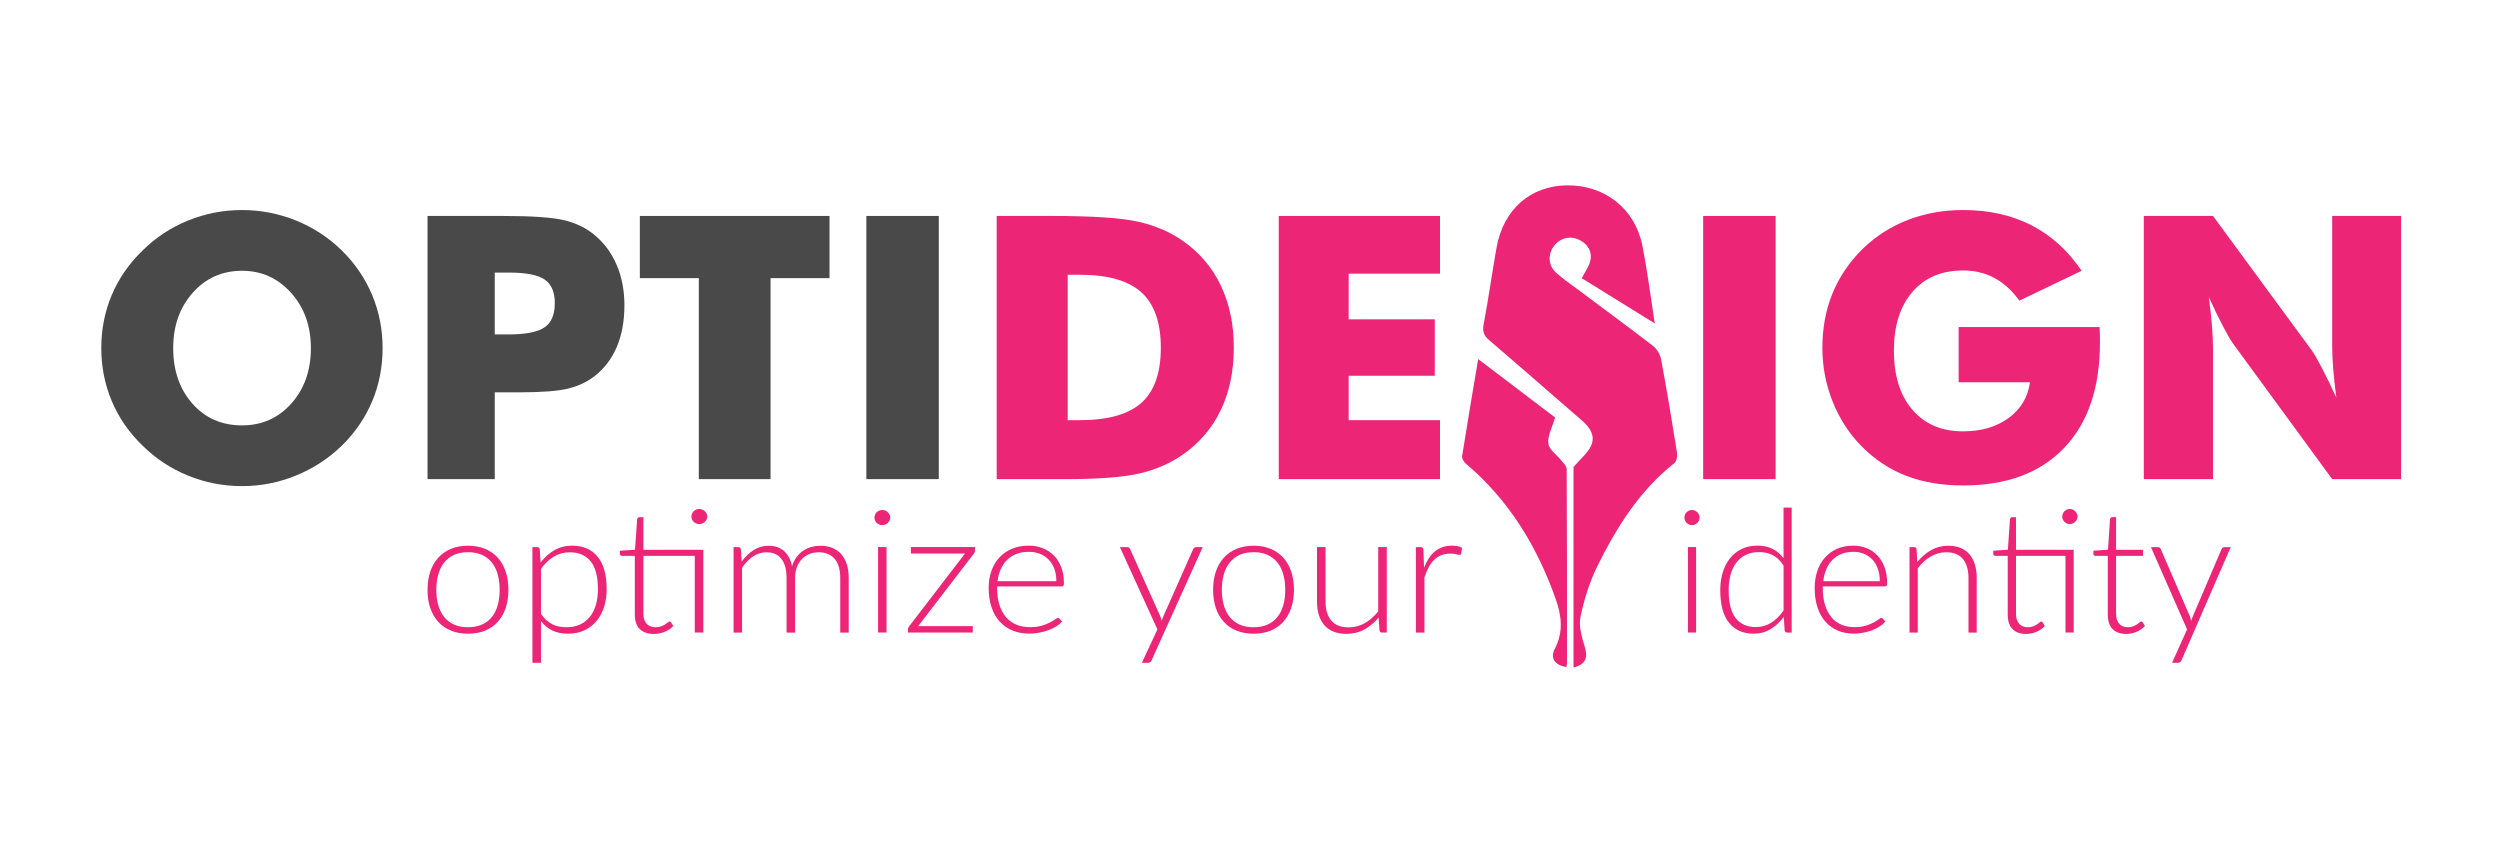 <?xml version="1.0" encoding="utf-8"?>
<!-- Generator: Adobe Illustrator 26.1.0, SVG Export Plug-In . SVG Version: 6.00 Build 0)  -->
<svg version="1.1" id="Layer_1" xmlns="http://www.w3.org/2000/svg" xmlns:xlink="http://www.w3.org/1999/xlink" x="0px" y="0px"
	 viewBox="0 0 859 294" style="enable-background:new 0 0 859 294;" xml:space="preserve">
<style type="text/css">
	.st0{fill:#49494A;}
	.st1{fill:#EC2577;}
</style>
<g>
	<g>
		<path class="st0" d="M131.46,119.6c0,6.51-1.19,12.6-3.58,18.28c-2.39,5.68-5.87,10.77-10.44,15.26
			c-4.61,4.45-9.88,7.88-15.81,10.28c-5.93,2.41-12.09,3.61-18.47,3.61c-6.47,0-12.65-1.21-18.56-3.61
			c-5.91-2.41-11.11-5.84-15.6-10.28c-4.65-4.49-8.18-9.59-10.59-15.32c-2.41-5.72-3.61-11.8-3.61-18.22
			c0-6.46,1.2-12.55,3.61-18.25c2.41-5.7,5.94-10.8,10.59-15.29c4.49-4.45,9.69-7.88,15.6-10.28c5.91-2.41,12.1-3.61,18.56-3.61
			c6.42,0,12.61,1.2,18.56,3.61c5.95,2.41,11.19,5.84,15.72,10.28c4.53,4.45,8,9.53,10.41,15.26
			C130.25,107.04,131.46,113.14,131.46,119.6z M83.16,146.16c6.83,0,12.49-2.51,16.96-7.54c4.47-5.02,6.7-11.37,6.7-19.02
			c0-7.58-2.27-13.9-6.79-18.96c-4.53-5.06-10.15-7.6-16.86-7.6c-6.84,0-12.49,2.52-16.96,7.57c-4.47,5.04-6.7,11.38-6.7,18.99
			c0,7.74,2.2,14.1,6.61,19.09C70.51,143.67,76.19,146.16,83.16,146.16z"/>
		<path class="st0" d="M170,164.63h-23.1V74.2h25.76c10.09,0,17.17,0.49,21.25,1.48c4.08,0.99,7.54,2.68,10.38,5.07
			c3.34,2.76,5.88,6.21,7.63,10.35c1.75,4.14,2.63,8.74,2.63,13.8c0,5.4-0.86,10.14-2.59,14.24c-1.73,4.1-4.28,7.46-7.66,10.1
			c-2.55,1.98-5.56,3.4-9.02,4.26c-3.46,0.86-9,1.3-16.62,1.3h-4.2H170V164.63z M170,114.91h4.69c5.93,0,10.07-0.81,12.42-2.44
			c2.35-1.63,3.52-4.39,3.52-8.31c0-3.79-1.15-6.49-3.46-8.09s-6.38-2.41-12.23-2.41H170V114.91z"/>
		<path class="st0" d="M240.11,164.63V95.57h-20.26V74.2h65.17v21.37h-20.26v69.06H240.11z"/>
		<path class="st0" d="M297.68,164.63V74.2h24.89v90.43H297.68z"/>
		<path class="st1" d="M342.46,164.63V74.2h18.84c14.04,0,23.98,0.66,29.8,1.98s10.95,3.52,15.35,6.61
			c5.72,3.99,10.07,9.11,13.04,15.35c2.97,6.24,4.45,13.35,4.45,21.34s-1.48,15.1-4.45,21.34c-2.97,6.24-7.31,11.36-13.04,15.35
			c-4.37,3.05-9.35,5.22-14.95,6.52c-5.6,1.3-14.29,1.95-26.07,1.95h-4.14H342.46z M366.86,144.37H371c9.68,0,16.74-1.99,21.19-5.96
			c4.45-3.97,6.67-10.28,6.67-18.93s-2.22-14.99-6.67-19.02c-4.45-4.04-11.51-6.05-21.19-6.05h-4.14V144.37z"/>
		<path class="st1" d="M439.38,164.63V74.2h55.41v19.83H463.4v15.69h29.59v19.39H463.4v15.26h31.38v20.26H439.38z"/>
	</g>
</g>
<g id="ZvdUL8_2_">
	<g>
		<g>
			<path class="st1" d="M568.58,111.13c-8.69-5.38-17.03-10.55-25.08-15.54c1.12-2.23,2.53-4.06,2.96-6.1
				c0.71-3.39-1.37-6.27-4.7-7.45c-3-1.06-6.28,0.1-8.1,2.86c-1.85,2.81-1.59,6.46,0.99,8.78c2.38,2.14,5.05,3.96,7.62,5.88
				c8.57,6.42,17.21,12.74,25.69,19.29c1.33,1.03,2.47,2.9,2.78,4.56c1.98,10.62,3.76,21.29,5.46,31.96
				c0.19,1.19-0.03,3.07-0.81,3.69c-12,9.45-19.87,22.04-26.5,35.41c-2.71,5.46-4.58,11.48-5.83,17.46
				c-0.66,3.2,0.44,6.96,1.44,10.25c1.18,3.86,0.44,5.96-3.84,7.21c0-23.45,0-46.82,0-68.93c2.45-2.87,4.86-4.77,6.01-7.25
				c1.61-3.47-0.37-6.35-3.1-8.71c-10.62-9.19-21.17-18.46-31.85-27.58c-1.86-1.59-2.41-2.98-1.94-5.45
				c1.65-8.76,2.87-17.59,4.43-26.37c2.32-13.1,11.62-21.27,24.15-21.41c13.07-0.15,23.49,8.02,26,20.9
				C566.05,93.21,567.15,101.93,568.58,111.13z"/>
			<path class="st1" d="M507.9,123.38c9.43,7.17,18.31,13.91,26.43,20.08c-0.96,3.33-2.62,6.24-2.32,8.94
				c0.23,2.09,2.94,3.89,4.49,5.86c0.71,0.9,1.82,1.91,1.82,2.88c0.11,22.24,0.1,44.49,0.1,66.73c0,0.44-0.14,0.89-0.22,1.33
				c-3.99-0.65-5.67-3.03-3.93-6.37c2.98-5.7,2.28-11.31,0.31-16.9c-6.39-18.12-16.08-34.08-30.92-46.63
				c-0.68-0.58-1.4-1.77-1.28-2.54C504.09,145.88,505.95,135.01,507.9,123.38z"/>
		</g>
	</g>
</g>
<path class="st1" d="M585.21,164.63V74.2h24.89v90.43H585.21z"/>
<path class="st1" d="M672.99,131.34v-18.96h48.43c0.04,0.62,0.07,1.3,0.09,2.04c0.02,0.74,0.03,1.83,0.03,3.27
	c0,15.57-4.11,27.64-12.32,36.23c-8.21,8.59-19.78,12.88-34.68,12.88c-7.33,0-13.85-1.1-19.55-3.3c-5.7-2.2-10.8-5.57-15.29-10.1
	c-4.28-4.32-7.61-9.44-9.98-15.35s-3.55-12.1-3.55-18.56c0-6.75,1.15-12.96,3.46-18.62c2.31-5.66,5.74-10.76,10.31-15.29
	c4.53-4.41,9.73-7.74,15.6-10.01c5.87-2.26,12.2-3.4,18.99-3.4c8.85,0,16.69,1.75,23.5,5.25c6.81,3.5,12.55,8.71,17.2,15.63
	l-21.37,10.25c-2.55-3.5-5.43-6.11-8.62-7.81c-3.19-1.71-6.76-2.56-10.72-2.56c-7.37,0-13.18,2.46-17.42,7.38
	c-4.24,4.92-6.36,11.64-6.36,20.17c0,8.61,2.12,15.38,6.36,20.32c4.24,4.94,10.05,7.41,17.42,7.41c6.26,0,11.48-1.53,15.66-4.6
	c4.18-3.07,6.62-7.15,7.32-12.26H672.99z"/>
<path class="st1" d="M736.61,164.63V74.2h23.78l34.16,46.51c0.66,0.95,1.74,2.85,3.24,5.71c1.5,2.86,3.16,6.27,4.97,10.22
	c-0.49-3.75-0.85-7.08-1.08-10.01c-0.23-2.92-0.34-5.52-0.34-7.78V74.2H825v90.43h-23.66l-34.16-46.7c-0.7-0.95-1.8-2.85-3.3-5.71
	c-1.5-2.86-3.14-6.23-4.91-10.1c0.49,3.79,0.85,7.15,1.08,10.07c0.23,2.92,0.34,5.52,0.34,7.78v44.66H736.61z"/>
<g>
	<path class="st1" d="M160.81,187.51c2.18,0,4.14,0.36,5.87,1.08c1.73,0.72,3.18,1.74,4.37,3.06c1.18,1.32,2.09,2.91,2.71,4.77
		c0.62,1.86,0.93,3.94,0.93,6.24c0,2.3-0.31,4.38-0.93,6.23c-0.62,1.85-1.53,3.43-2.71,4.75c-1.18,1.32-2.64,2.33-4.37,3.04
		c-1.73,0.71-3.68,1.06-5.87,1.06c-2.19,0-4.14-0.35-5.87-1.06c-1.73-0.71-3.19-1.72-4.38-3.04c-1.19-1.32-2.1-2.9-2.73-4.75
		s-0.93-3.92-0.93-6.23c0-2.3,0.31-4.38,0.93-6.24c0.62-1.86,1.53-3.45,2.73-4.77c1.19-1.32,2.66-2.34,4.38-3.06
		C156.67,187.87,158.62,187.51,160.81,187.51z M160.81,215.52c1.82,0,3.41-0.3,4.76-0.9c1.36-0.6,2.49-1.46,3.4-2.58
		c0.91-1.12,1.59-2.47,2.04-4.06c0.45-1.58,0.67-3.36,0.67-5.33c0-1.95-0.23-3.72-0.67-5.31c-0.45-1.59-1.13-2.96-2.04-4.09
		c-0.91-1.13-2.04-2-3.4-2.61c-1.36-0.61-2.95-0.91-4.76-0.91s-3.41,0.31-4.76,0.91c-1.36,0.61-2.49,1.48-3.4,2.61
		c-0.91,1.13-1.59,2.49-2.05,4.09c-0.46,1.59-0.69,3.36-0.69,5.31c0,1.97,0.23,3.74,0.69,5.33c0.46,1.59,1.14,2.94,2.05,4.06
		c0.91,1.12,2.04,1.98,3.4,2.58C157.4,215.22,158.99,215.52,160.81,215.52z"/>
	<path class="st1" d="M185.75,193.27c1.35-1.77,2.93-3.18,4.73-4.22c1.81-1.04,3.83-1.56,6.08-1.56c3.74,0,6.65,1.25,8.75,3.75
		c2.09,2.5,3.14,6.24,3.14,11.24c0,2.15-0.29,4.15-0.87,6.01c-0.58,1.86-1.44,3.47-2.57,4.84c-1.13,1.37-2.52,2.44-4.17,3.23
		c-1.64,0.79-3.54,1.18-5.68,1.18c-2.06,0-3.85-0.37-5.36-1.09c-1.51-0.73-2.82-1.8-3.92-3.22v14.31h-2.94v-39.75h1.62
		c0.51,0,0.81,0.25,0.89,0.74L185.75,193.27z M185.87,210.94c0.59,0.85,1.21,1.56,1.85,2.14c0.64,0.58,1.32,1.05,2.04,1.42
		c0.71,0.36,1.47,0.63,2.28,0.78c0.81,0.16,1.66,0.24,2.56,0.24c1.8,0,3.37-0.31,4.72-0.94c1.35-0.63,2.48-1.52,3.39-2.67
		c0.91-1.15,1.59-2.53,2.05-4.13c0.46-1.6,0.69-3.37,0.69-5.3c0-4.37-0.84-7.58-2.51-9.63c-1.68-2.06-4.08-3.08-7.2-3.08
		c-2.02,0-3.85,0.5-5.48,1.5c-1.64,1-3.09,2.4-4.38,4.19V210.94z"/>
	<path class="st1" d="M241.66,217.35h-2.94v-26.35h-17.65v19.92c0,0.81,0.11,1.5,0.32,2.08c0.21,0.58,0.51,1.06,0.89,1.43
		c0.38,0.37,0.82,0.65,1.33,0.83c0.51,0.18,1.06,0.27,1.65,0.27c0.73,0,1.37-0.1,1.9-0.31s0.99-0.43,1.38-0.68
		c0.39-0.25,0.7-0.47,0.95-0.68c0.24-0.21,0.44-0.31,0.58-0.31c0.16,0,0.33,0.1,0.49,0.3l0.8,1.24c-0.78,0.83-1.76,1.49-2.96,1.99
		s-2.44,0.75-3.72,0.75c-2.06,0-3.67-0.55-4.83-1.65c-1.15-1.1-1.73-2.8-1.73-5.11v-20.07h-4.38c-0.23,0-0.41-0.06-0.55-0.18
		c-0.14-0.12-0.21-0.28-0.21-0.5v-1.09l5.21-0.35l0.73-10.5c0.04-0.18,0.12-0.34,0.25-0.47c0.12-0.14,0.3-0.21,0.52-0.21h1.38v11.21
		h20.59V217.35z M243.01,177.51c0,0.35-0.08,0.68-0.23,0.99c-0.15,0.31-0.36,0.57-0.61,0.81c-0.26,0.24-0.55,0.42-0.87,0.56
		c-0.33,0.14-0.67,0.21-1.04,0.21s-0.72-0.07-1.04-0.21c-0.33-0.14-0.61-0.32-0.86-0.56c-0.25-0.24-0.44-0.51-0.58-0.81
		c-0.14-0.31-0.21-0.64-0.21-0.99c0-0.35,0.07-0.69,0.21-1.02c0.14-0.32,0.34-0.6,0.58-0.84c0.24-0.24,0.53-0.42,0.86-0.56
		c0.33-0.14,0.67-0.21,1.04-0.21s0.72,0.07,1.04,0.21c0.33,0.14,0.62,0.32,0.87,0.56c0.26,0.24,0.46,0.52,0.61,0.84
		C242.93,176.81,243.01,177.15,243.01,177.51z"/>
	<path class="st1" d="M252.05,217.35v-29.36h1.62c0.51,0,0.81,0.25,0.89,0.74l0.27,4.25c1.18-1.63,2.54-2.95,4.08-3.95
		c1.53-1,3.26-1.5,5.18-1.5c2.23,0,4.01,0.62,5.35,1.86c1.34,1.24,2.24,2.96,2.71,5.16c0.37-1.2,0.88-2.24,1.55-3.13
		c0.66-0.89,1.42-1.62,2.28-2.2c0.86-0.58,1.79-1.01,2.8-1.28c1.01-0.28,2.05-0.41,3.11-0.41c1.51,0,2.87,0.24,4.07,0.72
		c1.21,0.48,2.23,1.2,3.06,2.14c0.84,0.94,1.48,2.11,1.93,3.48c0.45,1.38,0.67,2.95,0.67,4.72v18.77h-2.91v-18.77
		c0-2.87-0.64-5.06-1.93-6.57c-1.29-1.5-3.13-2.26-5.52-2.26c-1.06,0-2.08,0.19-3.05,0.56c-0.97,0.38-1.83,0.93-2.57,1.67
		c-0.75,0.74-1.34,1.66-1.78,2.76c-0.44,1.1-0.66,2.38-0.66,3.84v18.77h-2.94v-18.77c0-2.85-0.59-5.04-1.76-6.55
		c-1.17-1.51-2.9-2.27-5.16-2.27c-1.65,0-3.19,0.47-4.6,1.42c-1.41,0.94-2.67,2.25-3.77,3.92v22.25H252.05z"/>
	<path class="st1" d="M305.88,177.86c0,0.35-0.08,0.68-0.23,0.99c-0.15,0.31-0.35,0.57-0.6,0.81c-0.25,0.24-0.53,0.42-0.86,0.56
		c-0.33,0.14-0.67,0.21-1.04,0.21c-0.37,0-0.72-0.07-1.04-0.21c-0.33-0.14-0.61-0.32-0.86-0.56c-0.25-0.24-0.44-0.51-0.58-0.81
		c-0.14-0.31-0.21-0.64-0.21-0.99c0-0.35,0.07-0.69,0.21-1.02c0.14-0.32,0.34-0.6,0.58-0.84c0.24-0.24,0.53-0.42,0.86-0.56
		c0.33-0.14,0.67-0.21,1.04-0.21c0.37,0,0.72,0.07,1.04,0.21c0.33,0.14,0.61,0.33,0.86,0.56c0.24,0.24,0.44,0.52,0.6,0.84
		C305.8,177.17,305.88,177.51,305.88,177.86z M304.62,187.98v29.36h-2.91v-29.36H304.62z"/>
	<path class="st1" d="M335.01,187.98v1.18c0,0.41-0.14,0.79-0.43,1.12l-19.09,24.85h18.75v2.21h-22.27v-1.12
		c0-0.33,0.15-0.7,0.46-1.09l19.15-24.94h-18.6v-2.21H335.01z"/>
	<path class="st1" d="M342.61,201.5v0.56c0,2.2,0.27,4.14,0.8,5.81c0.53,1.67,1.29,3.07,2.27,4.21c0.98,1.13,2.16,1.98,3.55,2.55
		c1.39,0.57,2.94,0.86,4.66,0.86c1.53,0,2.86-0.16,3.98-0.49c1.12-0.32,2.07-0.69,2.83-1.09c0.77-0.4,1.37-0.77,1.82-1.09
		s0.78-0.49,0.98-0.49c0.27,0,0.47,0.1,0.61,0.29l0.8,0.94c-0.49,0.59-1.14,1.14-1.95,1.65c-0.81,0.51-1.71,0.95-2.7,1.31
		c-0.99,0.37-2.05,0.66-3.19,0.87c-1.13,0.22-2.27,0.33-3.42,0.33c-2.08,0-3.98-0.35-5.7-1.05c-1.72-0.7-3.19-1.72-4.41-3.06
		c-1.23-1.34-2.17-2.97-2.83-4.91c-0.66-1.94-1-4.16-1-6.66c0-2.1,0.31-4.05,0.93-5.83c0.62-1.78,1.52-3.31,2.7-4.6
		c1.17-1.29,2.61-2.3,4.32-3.03c1.7-0.73,3.64-1.09,5.81-1.09c1.72,0,3.31,0.28,4.78,0.86c1.47,0.57,2.75,1.4,3.83,2.49
		c1.08,1.09,1.93,2.43,2.56,4.03c0.62,1.59,0.93,3.42,0.93,5.49c0,0.43-0.06,0.73-0.18,0.89c-0.12,0.16-0.33,0.24-0.61,0.24H342.61z
		 M362.96,199.7c0-1.57-0.23-2.99-0.69-4.24c-0.46-1.25-1.11-2.31-1.95-3.17c-0.84-0.87-1.83-1.53-2.99-1.99
		c-1.15-0.46-2.43-0.69-3.81-0.69c-1.57,0-2.98,0.24-4.23,0.71c-1.25,0.47-2.32,1.15-3.23,2.04c-0.91,0.88-1.64,1.95-2.19,3.19
		c-0.55,1.24-0.92,2.63-1.1,4.16H362.96z"/>
	<path class="st1" d="M413.26,187.98l-17.53,38.81c-0.12,0.28-0.28,0.5-0.47,0.68c-0.2,0.18-0.48,0.27-0.84,0.27h-2.08l5.36-11.48
		l-12.9-28.27h2.42c0.31,0,0.55,0.08,0.73,0.22c0.18,0.15,0.31,0.31,0.37,0.49l10.26,22.84c0.12,0.29,0.23,0.6,0.32,0.9
		c0.09,0.31,0.18,0.62,0.26,0.93c0.1-0.31,0.21-0.62,0.32-0.93c0.11-0.3,0.23-0.61,0.35-0.9l10.14-22.84
		c0.1-0.22,0.25-0.39,0.43-0.52s0.39-0.19,0.61-0.19H413.26z"/>
	<path class="st1" d="M430.73,187.51c2.18,0,4.14,0.36,5.87,1.08c1.73,0.72,3.18,1.74,4.36,3.06c1.19,1.32,2.09,2.91,2.71,4.77
		c0.62,1.86,0.94,3.94,0.94,6.24c0,2.3-0.31,4.38-0.94,6.23s-1.53,3.43-2.71,4.75c-1.18,1.32-2.64,2.33-4.36,3.04
		c-1.73,0.71-3.68,1.06-5.87,1.06c-2.19,0-4.14-0.35-5.87-1.06c-1.73-0.71-3.19-1.72-4.38-3.04c-1.19-1.32-2.1-2.9-2.72-4.75
		c-0.63-1.85-0.94-3.92-0.94-6.23c0-2.3,0.31-4.38,0.94-6.24c0.62-1.86,1.53-3.45,2.72-4.77c1.2-1.32,2.66-2.34,4.38-3.06
		C426.59,187.87,428.54,187.51,430.73,187.51z M430.73,215.52c1.82,0,3.41-0.3,4.76-0.9c1.36-0.6,2.49-1.46,3.4-2.58
		s1.59-2.47,2.04-4.06c0.45-1.58,0.68-3.36,0.68-5.33c0-1.95-0.23-3.72-0.68-5.31c-0.45-1.59-1.13-2.96-2.04-4.09
		c-0.91-1.13-2.04-2-3.4-2.61c-1.36-0.61-2.95-0.91-4.76-0.91c-1.82,0-3.41,0.31-4.77,0.91c-1.36,0.61-2.49,1.48-3.4,2.61
		c-0.91,1.13-1.59,2.49-2.05,4.09c-0.46,1.59-0.69,3.36-0.69,5.31c0,1.97,0.23,3.74,0.69,5.33c0.46,1.59,1.14,2.94,2.05,4.06
		c0.91,1.12,2.04,1.98,3.4,2.58C427.32,215.22,428.91,215.52,430.73,215.52z"/>
	<path class="st1" d="M476.5,187.98v29.36h-1.62c-0.51,0-0.81-0.26-0.89-0.77l-0.28-4.37c-1.41,1.69-3.04,3.05-4.89,4.07
		c-1.85,1.02-3.91,1.53-6.17,1.53c-1.69,0-3.18-0.25-4.44-0.77c-1.27-0.51-2.32-1.25-3.15-2.21c-0.84-0.96-1.47-2.12-1.9-3.48
		c-0.43-1.36-0.64-2.89-0.64-4.6v-18.77h2.94v18.77c0,2.75,0.65,4.91,1.96,6.48c1.31,1.56,3.3,2.35,5.97,2.35
		c1.98,0,3.84-0.49,5.56-1.46c1.73-0.97,3.26-2.33,4.61-4.06v-22.07H476.5z"/>
	<path class="st1" d="M489.3,195.07c0.47-1.2,1.01-2.27,1.61-3.2c0.6-0.93,1.3-1.73,2.08-2.37c0.78-0.65,1.66-1.15,2.63-1.49
		c0.97-0.34,2.05-0.52,3.23-0.52c0.63,0,1.26,0.05,1.87,0.16c0.61,0.11,1.15,0.3,1.62,0.58l-0.25,1.95c-0.1,0.31-0.3,0.47-0.58,0.47
		c-0.24,0-0.62-0.07-1.12-0.21c-0.5-0.14-1.16-0.21-1.97-0.21c-1.19,0-2.23,0.17-3.14,0.52c-0.91,0.34-1.73,0.86-2.45,1.55
		c-0.72,0.69-1.36,1.54-1.9,2.55c-0.54,1.01-1.04,2.18-1.49,3.5v19h-2.94v-29.36h1.56c0.35,0,0.59,0.07,0.74,0.21
		c0.14,0.14,0.23,0.37,0.28,0.71L489.3,195.07z"/>
	<path class="st1" d="M583.99,177.86c0,0.35-0.07,0.68-0.22,0.99c-0.15,0.31-0.34,0.57-0.58,0.81c-0.24,0.24-0.51,0.42-0.83,0.56
		c-0.31,0.14-0.65,0.21-1,0.21c-0.35,0-0.69-0.07-1-0.21c-0.31-0.14-0.59-0.32-0.83-0.56c-0.24-0.24-0.42-0.51-0.56-0.81
		s-0.21-0.64-0.21-0.99c0-0.35,0.07-0.69,0.21-1.02c0.14-0.32,0.33-0.6,0.56-0.84c0.24-0.24,0.51-0.42,0.83-0.56
		c0.31-0.14,0.65-0.21,1-0.21c0.35,0,0.69,0.07,1,0.21c0.31,0.14,0.59,0.33,0.83,0.56c0.24,0.24,0.43,0.52,0.58,0.84
		C583.92,177.17,583.99,177.51,583.99,177.86z M582.78,187.98v29.36h-2.8v-29.36H582.78z"/>
	<path class="st1" d="M615.62,174.41v42.94h-1.53c-0.51,0-0.81-0.26-0.89-0.77l-0.29-4.63c-1.3,1.77-2.81,3.18-4.54,4.22
		c-1.73,1.04-3.68,1.56-5.84,1.56c-3.62,0-6.43-1.25-8.44-3.75c-2.01-2.5-3.01-6.24-3.01-11.24c0-2.14,0.28-4.14,0.84-6.01
		c0.56-1.86,1.38-3.47,2.46-4.84c1.08-1.37,2.41-2.44,4-3.23c1.58-0.79,3.41-1.18,5.47-1.18c1.99,0,3.71,0.37,5.16,1.09
		c1.46,0.73,2.73,1.81,3.81,3.25v-17.41H615.62z M612.82,194.3c-1.12-1.69-2.37-2.88-3.73-3.57c-1.37-0.69-2.93-1.03-4.68-1.03
		c-1.73,0-3.25,0.32-4.54,0.94c-1.3,0.63-2.39,1.52-3.26,2.67c-0.88,1.15-1.53,2.53-1.98,4.13c-0.44,1.6-0.66,3.37-0.66,5.3
		c0,4.37,0.8,7.58,2.41,9.64c1.6,2.06,3.92,3.08,6.95,3.08c1.93,0,3.69-0.5,5.28-1.5c1.59-1,3-2.41,4.22-4.22V194.3z"/>
	<path class="st1" d="M626.31,201.5v0.56c0,2.2,0.25,4.14,0.77,5.81c0.51,1.67,1.24,3.07,2.18,4.21c0.94,1.13,2.09,1.98,3.42,2.55
		c1.34,0.57,2.83,0.86,4.48,0.86c1.48,0,2.75-0.16,3.84-0.49c1.08-0.32,1.99-0.69,2.73-1.09c0.74-0.4,1.32-0.77,1.75-1.09
		s0.75-0.49,0.94-0.49c0.26,0,0.45,0.1,0.59,0.29l0.77,0.94c-0.47,0.59-1.1,1.14-1.87,1.65c-0.78,0.51-1.64,0.95-2.6,1.31
		c-0.95,0.37-1.98,0.66-3.07,0.87c-1.09,0.22-2.19,0.33-3.29,0.33c-2.01,0-3.84-0.35-5.49-1.05c-1.65-0.7-3.07-1.72-4.25-3.06
		c-1.18-1.34-2.09-2.97-2.73-4.91s-0.96-4.16-0.96-6.66c0-2.1,0.3-4.05,0.9-5.83c0.6-1.78,1.46-3.31,2.6-4.6
		c1.13-1.29,2.52-2.3,4.16-3.03c1.64-0.73,3.51-1.09,5.59-1.09c1.65,0,3.19,0.28,4.6,0.86c1.42,0.57,2.65,1.4,3.69,2.49
		c1.04,1.09,1.86,2.43,2.46,4.03c0.6,1.59,0.9,3.42,0.9,5.49c0,0.43-0.06,0.73-0.18,0.89c-0.12,0.16-0.31,0.24-0.59,0.24H626.31z
		 M645.9,199.7c0-1.57-0.22-2.99-0.66-4.24c-0.44-1.25-1.07-2.31-1.87-3.17c-0.81-0.87-1.77-1.53-2.88-1.99
		c-1.11-0.46-2.34-0.69-3.67-0.69c-1.51,0-2.87,0.24-4.07,0.71c-1.2,0.47-2.24,1.15-3.11,2.04c-0.87,0.88-1.58,1.95-2.11,3.19
		c-0.53,1.24-0.89,2.63-1.06,4.16H645.9z"/>
	<path class="st1" d="M658.77,193.12c1.36-1.69,2.93-3.05,4.71-4.07c1.78-1.02,3.76-1.53,5.95-1.53c1.61,0,3.03,0.26,4.26,0.77
		c1.23,0.51,2.25,1.25,3.06,2.21c0.8,0.97,1.42,2.12,1.83,3.48c0.41,1.36,0.62,2.89,0.62,4.6v18.77h-2.83v-18.77
		c0-2.75-0.63-4.91-1.89-6.48c-1.26-1.56-3.18-2.34-5.75-2.34c-1.91,0-3.69,0.49-5.35,1.46c-1.66,0.97-3.14,2.33-4.44,4.06v22.07
		h-2.83v-29.36h1.56c0.49,0,0.78,0.25,0.86,0.74L658.77,193.12z"/>
	<path class="st1" d="M712.53,217.35h-2.83v-26.35h-17v19.92c0,0.81,0.1,1.5,0.31,2.08s0.49,1.06,0.86,1.43
		c0.36,0.37,0.79,0.65,1.28,0.83c0.49,0.18,1.02,0.27,1.59,0.27c0.71,0,1.32-0.1,1.83-0.31s0.95-0.43,1.33-0.68
		c0.37-0.25,0.68-0.47,0.91-0.68c0.24-0.21,0.42-0.31,0.56-0.31c0.16,0,0.31,0.1,0.47,0.3l0.77,1.24c-0.75,0.83-1.7,1.49-2.85,1.99
		c-1.15,0.5-2.35,0.75-3.59,0.75c-1.99,0-3.54-0.55-4.65-1.65c-1.11-1.1-1.67-2.8-1.67-5.11v-20.07h-4.22
		c-0.22,0-0.39-0.06-0.53-0.18c-0.14-0.12-0.21-0.28-0.21-0.5v-1.09l5.02-0.35l0.71-10.5c0.04-0.18,0.12-0.34,0.24-0.47
		c0.12-0.14,0.28-0.21,0.5-0.21h1.33v11.21h19.83V217.35z M713.83,177.51c0,0.35-0.07,0.68-0.22,0.99
		c-0.15,0.31-0.34,0.57-0.59,0.81c-0.25,0.24-0.53,0.42-0.84,0.56c-0.31,0.14-0.65,0.21-1,0.21s-0.69-0.07-1-0.21
		c-0.31-0.14-0.59-0.32-0.83-0.56c-0.24-0.24-0.42-0.51-0.56-0.81c-0.14-0.31-0.21-0.64-0.21-0.99c0-0.35,0.07-0.69,0.21-1.02
		c0.14-0.32,0.32-0.6,0.56-0.84c0.24-0.24,0.51-0.42,0.83-0.56c0.31-0.14,0.65-0.21,1-0.21s0.69,0.07,1,0.21
		c0.31,0.14,0.6,0.32,0.84,0.56c0.24,0.24,0.44,0.52,0.59,0.84C713.76,176.81,713.83,177.15,713.83,177.51z"/>
	<path class="st1" d="M730.56,217.82c-1.99,0-3.54-0.55-4.65-1.65c-1.11-1.1-1.67-2.8-1.67-5.11v-20.07h-4.22
		c-0.22,0-0.39-0.06-0.53-0.18c-0.14-0.12-0.21-0.28-0.21-0.5v-1.09l5.02-0.35l0.71-10.5c0.04-0.18,0.12-0.34,0.24-0.47
		c0.12-0.14,0.28-0.21,0.5-0.21h1.33v11.21h9.26v2.09h-9.26v19.92c0,0.81,0.1,1.5,0.31,2.08s0.49,1.06,0.86,1.43
		c0.36,0.37,0.79,0.65,1.28,0.83c0.49,0.18,1.02,0.27,1.59,0.27c0.71,0,1.32-0.1,1.83-0.31s0.95-0.43,1.33-0.68
		c0.37-0.25,0.68-0.47,0.91-0.68c0.24-0.21,0.42-0.31,0.56-0.31c0.16,0,0.31,0.1,0.47,0.3l0.77,1.24c-0.75,0.83-1.7,1.49-2.85,1.99
		C733,217.57,731.8,217.82,730.56,217.82z"/>
	<path class="st1" d="M766.48,187.98l-16.88,38.81c-0.12,0.28-0.27,0.5-0.46,0.68c-0.19,0.18-0.46,0.27-0.81,0.27h-2.01l5.16-11.48
		l-12.42-28.27h2.33c0.3,0,0.53,0.08,0.71,0.22s0.3,0.31,0.35,0.49l9.89,22.84c0.12,0.29,0.22,0.6,0.31,0.9
		c0.09,0.31,0.17,0.62,0.25,0.93c0.1-0.31,0.2-0.62,0.31-0.93c0.11-0.3,0.22-0.61,0.34-0.9l9.77-22.84c0.1-0.22,0.24-0.39,0.41-0.52
		s0.37-0.19,0.59-0.19H766.48z"/>
</g>
</svg>
